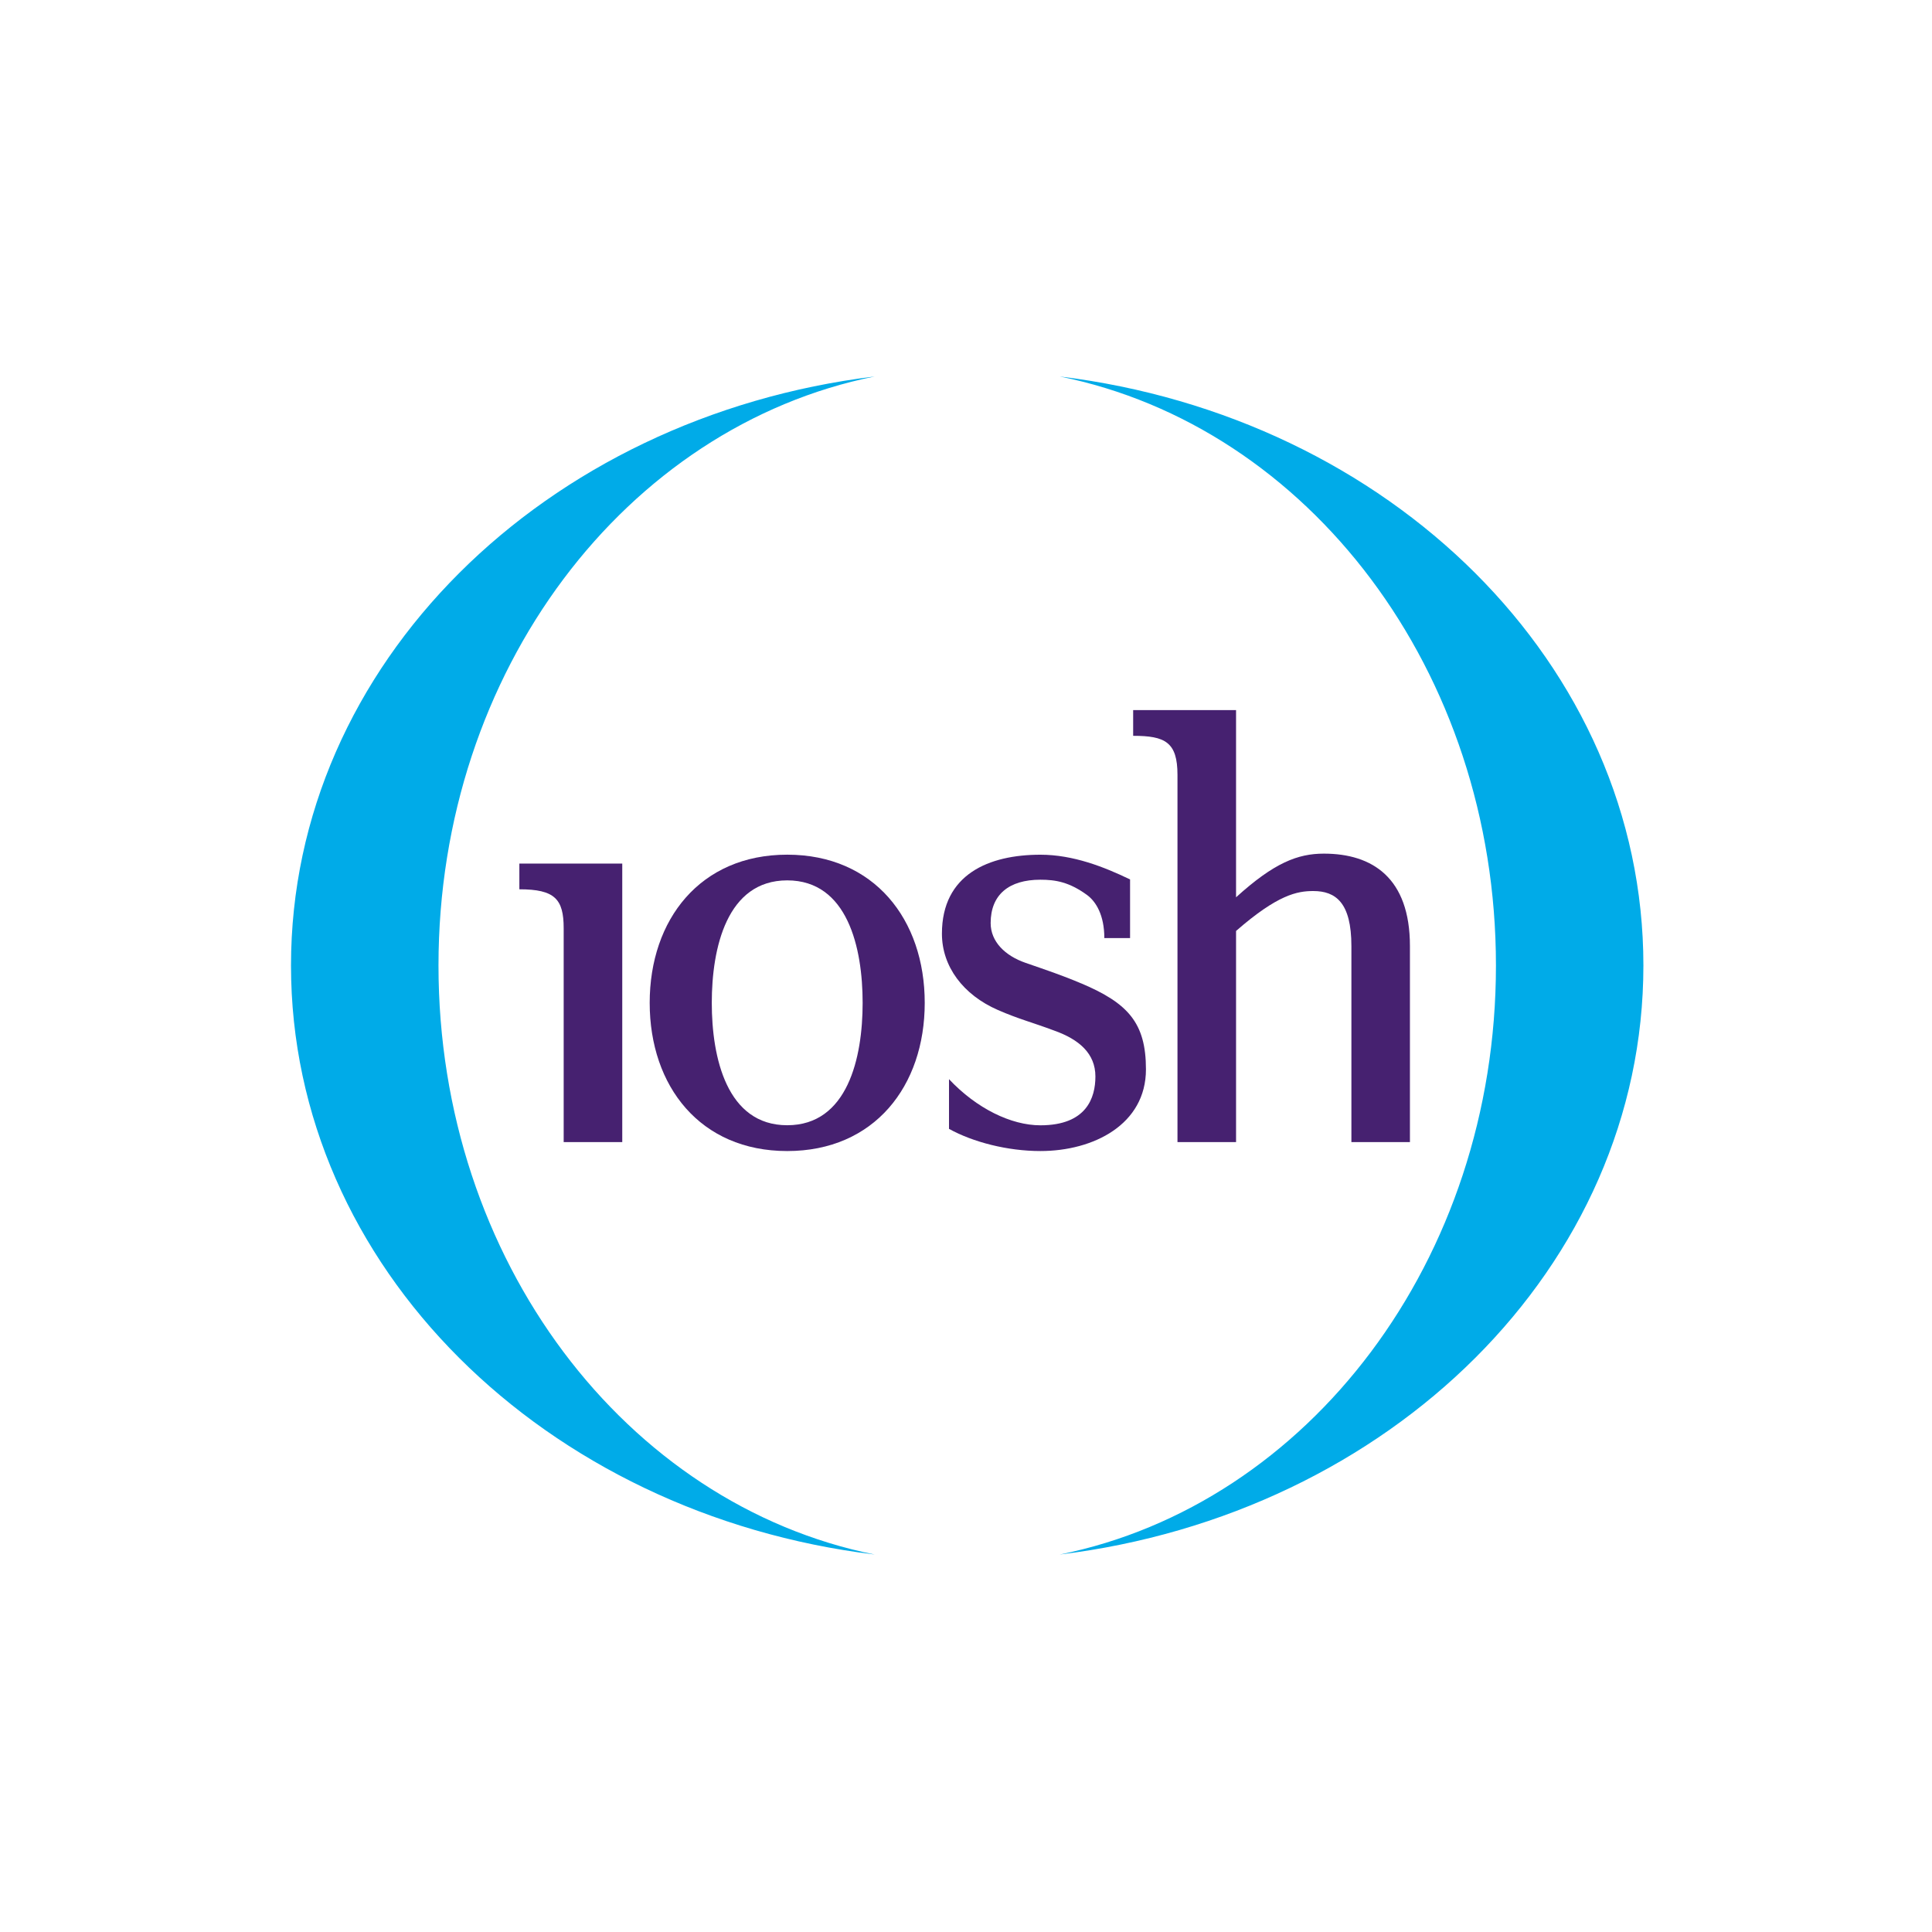 <?xml version="1.0" encoding="UTF-8"?>
<svg xmlns="http://www.w3.org/2000/svg" viewBox="0 0 500 500">
  <defs>
    <style>
      .cls-1 {
        fill: #fff;
      }

      .cls-2 {
        fill: #462170;
      }

      .cls-3 {
        opacity: 0;
      }

      .cls-4 {
        fill: #00abe8;
      }
    </style>
  </defs>
  <g id="Layer_1" data-name="Layer 1">
    <g class="cls-3">
      <rect class="cls-1" width="500" height="500"/>
    </g>
  </g>
  <g id="Layer_2" data-name="Layer 2">
    <g>
      <path class="cls-4" d="M75.31,249.87c0-77.96,65.69-142.03,151.06-152.44-64.31,12.96-112.89,76.1-112.89,152.44s48.58,139.48,112.89,152.44c-85.36-10.39-151.06-74.49-151.06-152.44"/>
      <path class="cls-4" d="M274.25,402.31c64.31-12.96,112.9-76.11,112.9-152.44s-48.59-139.49-112.9-152.44c85.36,10.41,151.06,74.48,151.06,152.44s-65.69,142.03-151.06,152.44"/>
      <path class="cls-2" d="M134.41,223.49h26.63v72.09h-15.16v-55.34c0-7.57-2.3-10.09-11.47-10.09,0,0,0-6.66,0-6.66Z"/>
      <path class="cls-2" d="M203.73,221.19c-22.5,0-35.59,16.77-35.59,38.35s13.08,38.35,35.59,38.35,35.59-16.77,35.59-38.35-13.08-38.35-35.59-38.35m0,70.02c-15.61,0-19.52-17.44-19.52-31.67s3.9-31.7,19.52-31.7,19.52,17.44,19.52,31.7-3.9,31.67-19.52,31.67"/>
      <path class="cls-2" d="M364.89,295.58v-50.74c0-17.67-9.73-23.92-22.28-23.92-6.74,0-12.86,2.35-22.72,11.3v-48.45h-26.63v6.66c8.26,0,11.47,1.61,11.47,10.1v95.05h15.16v-54.65c10.78-9.41,15.84-10.33,19.98-10.33,5.81,0,9.87,2.99,9.87,14.24v50.74h15.16Z"/>
      <path class="cls-2" d="M279.8,254.5c-5.03-2.14-9.11-3.48-14.4-5.32-5.28-1.83-9.02-5.48-9.02-10.29,0-7.35,4.73-11.22,12.86-11.22,3.93,0,7.48,.59,12.12,3.98,2.27,1.68,4.44,5.18,4.44,11.12h6.66v-15.17c-6.66-3.22-14.7-6.4-23.2-6.4-13.31,0-25.49,5.04-25.49,20.44,0,8.5,5.52,15.84,14.47,19.74,5.39,2.36,9.1,3.27,14.6,5.34,6.43,2.29,10.65,5.92,10.65,11.88,0,5.5-2.29,12.63-14.24,12.63-7.58,0-16.53-4.36-23.65-11.94v12.86c6.21,3.44,15.16,5.74,23.65,5.74,13.77,0,27.32-6.89,27.32-21.14,0-12.08-4.68-17.14-16.77-22.26"/>
    </g>
  </g>
</svg>